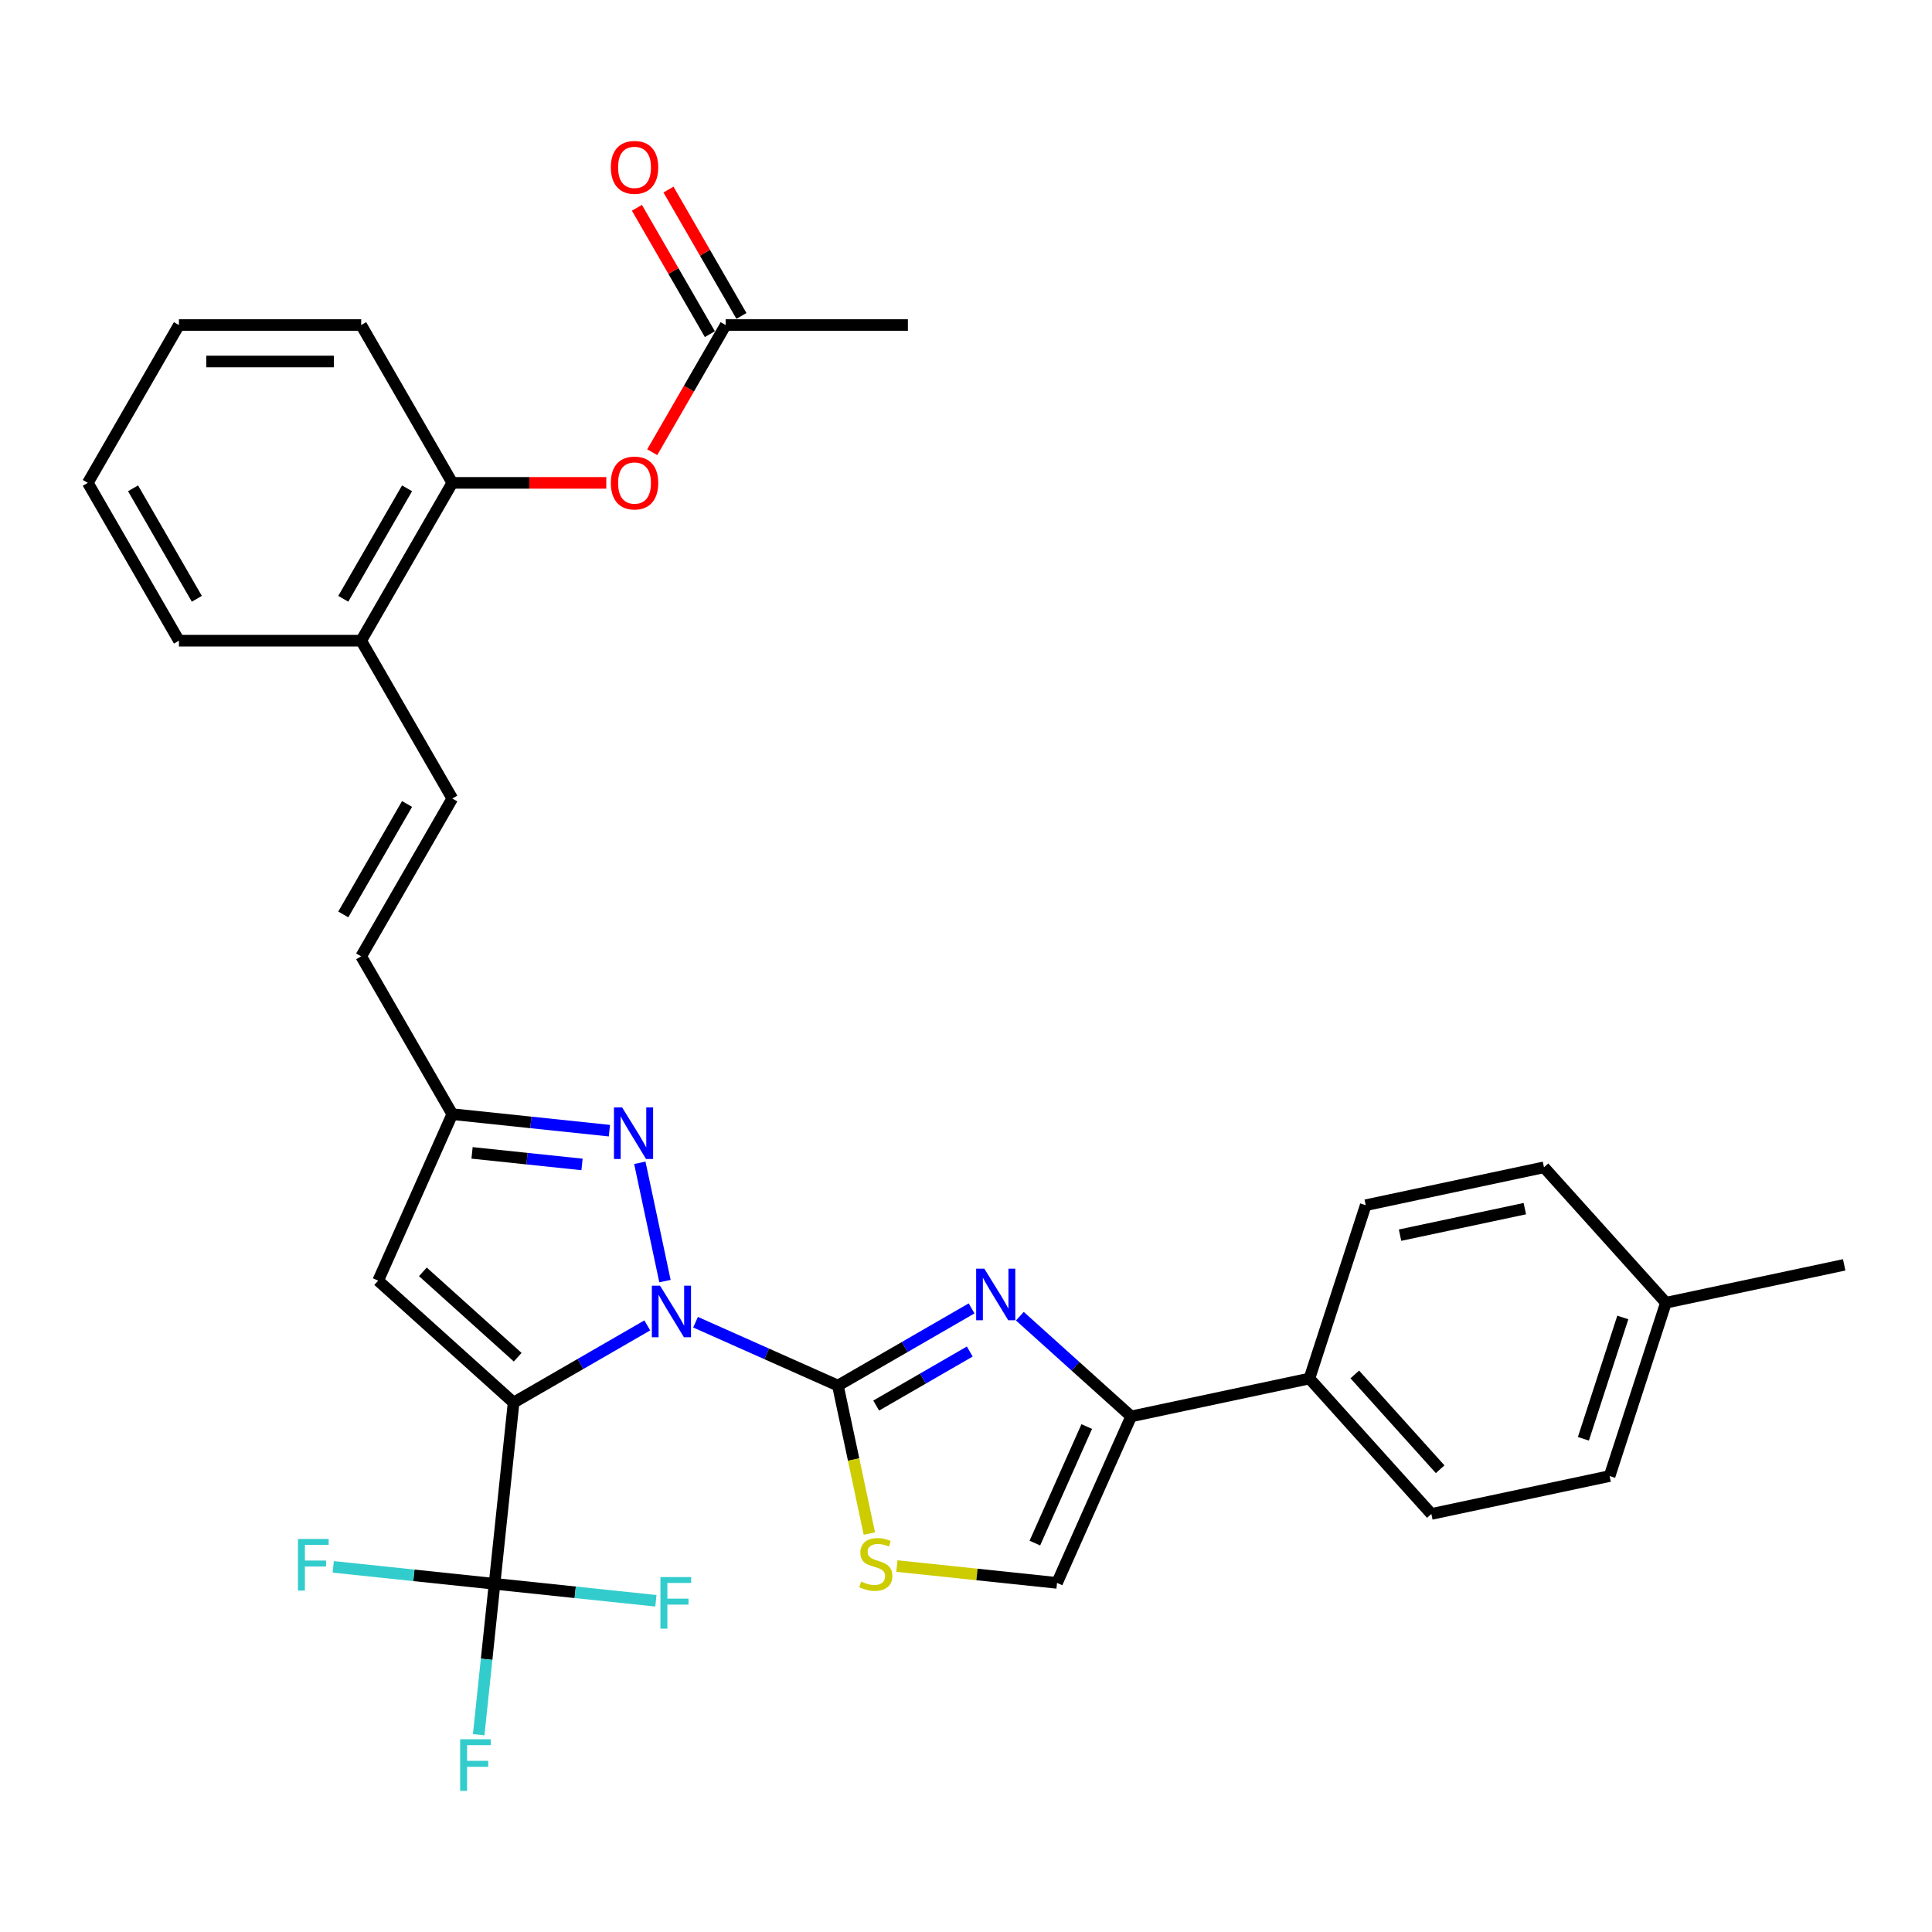 <?xml version='1.0' encoding='iso-8859-1'?>
<svg version='1.1' baseProfile='full'
              xmlns='http://www.w3.org/2000/svg'
                      xmlns:rdkit='http://www.rdkit.org/xml'
                      xmlns:xlink='http://www.w3.org/1999/xlink'
                  xml:space='preserve'
width='1000px' height='1000px' viewBox='0 0 1000 1000'>
<!-- END OF HEADER -->
<rect style='opacity:1.0;fill:#FFFFFF;stroke:none' width='1000' height='1000' x='0' y='0'> </rect>
<path class='bond-0' d='M 335.039,686.021 L 300.439,705.997' style='fill:none;fill-rule:evenodd;stroke:#0000FF;stroke-width:6px;stroke-linecap:butt;stroke-linejoin:miter;stroke-opacity:1' />
<path class='bond-0' d='M 300.439,705.997 L 265.839,725.974' style='fill:none;fill-rule:evenodd;stroke:#000000;stroke-width:6px;stroke-linecap:butt;stroke-linejoin:miter;stroke-opacity:1' />
<path class='bond-1' d='M 360.017,684.371 L 396.858,700.774' style='fill:none;fill-rule:evenodd;stroke:#0000FF;stroke-width:6px;stroke-linecap:butt;stroke-linejoin:miter;stroke-opacity:1' />
<path class='bond-1' d='M 396.858,700.774 L 433.699,717.177' style='fill:none;fill-rule:evenodd;stroke:#000000;stroke-width:6px;stroke-linecap:butt;stroke-linejoin:miter;stroke-opacity:1' />
<path class='bond-3' d='M 344.188,663.096 L 331.171,601.859' style='fill:none;fill-rule:evenodd;stroke:#0000FF;stroke-width:6px;stroke-linecap:butt;stroke-linejoin:miter;stroke-opacity:1' />
<path class='bond-4' d='M 265.839,725.974 L 255.979,819.783' style='fill:none;fill-rule:evenodd;stroke:#000000;stroke-width:6px;stroke-linecap:butt;stroke-linejoin:miter;stroke-opacity:1' />
<path class='bond-5' d='M 265.839,725.974 L 195.741,662.857' style='fill:none;fill-rule:evenodd;stroke:#000000;stroke-width:6px;stroke-linecap:butt;stroke-linejoin:miter;stroke-opacity:1' />
<path class='bond-5' d='M 267.948,702.487 L 218.879,658.305' style='fill:none;fill-rule:evenodd;stroke:#000000;stroke-width:6px;stroke-linecap:butt;stroke-linejoin:miter;stroke-opacity:1' />
<path class='bond-2' d='M 433.699,717.177 L 468.299,697.2' style='fill:none;fill-rule:evenodd;stroke:#000000;stroke-width:6px;stroke-linecap:butt;stroke-linejoin:miter;stroke-opacity:1' />
<path class='bond-2' d='M 468.299,697.2 L 502.899,677.224' style='fill:none;fill-rule:evenodd;stroke:#0000FF;stroke-width:6px;stroke-linecap:butt;stroke-linejoin:miter;stroke-opacity:1' />
<path class='bond-2' d='M 453.512,727.521 L 477.732,713.538' style='fill:none;fill-rule:evenodd;stroke:#000000;stroke-width:6px;stroke-linecap:butt;stroke-linejoin:miter;stroke-opacity:1' />
<path class='bond-2' d='M 477.732,713.538 L 501.952,699.555' style='fill:none;fill-rule:evenodd;stroke:#0000FF;stroke-width:6px;stroke-linecap:butt;stroke-linejoin:miter;stroke-opacity:1' />
<path class='bond-7' d='M 433.699,717.177 L 441.839,755.47' style='fill:none;fill-rule:evenodd;stroke:#000000;stroke-width:6px;stroke-linecap:butt;stroke-linejoin:miter;stroke-opacity:1' />
<path class='bond-7' d='M 441.839,755.47 L 449.978,793.764' style='fill:none;fill-rule:evenodd;stroke:#CCCC00;stroke-width:6px;stroke-linecap:butt;stroke-linejoin:miter;stroke-opacity:1' />
<path class='bond-6' d='M 527.877,681.258 L 556.681,707.194' style='fill:none;fill-rule:evenodd;stroke:#0000FF;stroke-width:6px;stroke-linecap:butt;stroke-linejoin:miter;stroke-opacity:1' />
<path class='bond-6' d='M 556.681,707.194 L 585.486,733.13' style='fill:none;fill-rule:evenodd;stroke:#000000;stroke-width:6px;stroke-linecap:butt;stroke-linejoin:miter;stroke-opacity:1' />
<path class='bond-8' d='M 315.427,585.233 L 274.767,580.96' style='fill:none;fill-rule:evenodd;stroke:#0000FF;stroke-width:6px;stroke-linecap:butt;stroke-linejoin:miter;stroke-opacity:1' />
<path class='bond-8' d='M 274.767,580.96 L 234.107,576.686' style='fill:none;fill-rule:evenodd;stroke:#000000;stroke-width:6px;stroke-linecap:butt;stroke-linejoin:miter;stroke-opacity:1' />
<path class='bond-8' d='M 301.257,602.713 L 272.795,599.721' style='fill:none;fill-rule:evenodd;stroke:#0000FF;stroke-width:6px;stroke-linecap:butt;stroke-linejoin:miter;stroke-opacity:1' />
<path class='bond-8' d='M 272.795,599.721 L 244.333,596.73' style='fill:none;fill-rule:evenodd;stroke:#000000;stroke-width:6px;stroke-linecap:butt;stroke-linejoin:miter;stroke-opacity:1' />
<path class='bond-18' d='M 255.979,819.783 L 251.875,858.83' style='fill:none;fill-rule:evenodd;stroke:#000000;stroke-width:6px;stroke-linecap:butt;stroke-linejoin:miter;stroke-opacity:1' />
<path class='bond-18' d='M 251.875,858.83 L 247.771,897.878' style='fill:none;fill-rule:evenodd;stroke:#33CCCC;stroke-width:6px;stroke-linecap:butt;stroke-linejoin:miter;stroke-opacity:1' />
<path class='bond-19' d='M 255.979,819.783 L 214.225,815.395' style='fill:none;fill-rule:evenodd;stroke:#000000;stroke-width:6px;stroke-linecap:butt;stroke-linejoin:miter;stroke-opacity:1' />
<path class='bond-19' d='M 214.225,815.395 L 172.47,811.006' style='fill:none;fill-rule:evenodd;stroke:#33CCCC;stroke-width:6px;stroke-linecap:butt;stroke-linejoin:miter;stroke-opacity:1' />
<path class='bond-20' d='M 255.979,819.783 L 297.734,824.172' style='fill:none;fill-rule:evenodd;stroke:#000000;stroke-width:6px;stroke-linecap:butt;stroke-linejoin:miter;stroke-opacity:1' />
<path class='bond-20' d='M 297.734,824.172 L 339.488,828.56' style='fill:none;fill-rule:evenodd;stroke:#33CCCC;stroke-width:6px;stroke-linecap:butt;stroke-linejoin:miter;stroke-opacity:1' />
<path class='bond-32' d='M 195.741,662.857 L 234.107,576.686' style='fill:none;fill-rule:evenodd;stroke:#000000;stroke-width:6px;stroke-linecap:butt;stroke-linejoin:miter;stroke-opacity:1' />
<path class='bond-14' d='M 585.486,733.13 L 677.751,713.518' style='fill:none;fill-rule:evenodd;stroke:#000000;stroke-width:6px;stroke-linecap:butt;stroke-linejoin:miter;stroke-opacity:1' />
<path class='bond-33' d='M 585.486,733.13 L 547.12,819.301' style='fill:none;fill-rule:evenodd;stroke:#000000;stroke-width:6px;stroke-linecap:butt;stroke-linejoin:miter;stroke-opacity:1' />
<path class='bond-33' d='M 562.497,738.382 L 535.641,798.702' style='fill:none;fill-rule:evenodd;stroke:#000000;stroke-width:6px;stroke-linecap:butt;stroke-linejoin:miter;stroke-opacity:1' />
<path class='bond-9' d='M 464.233,810.589 L 505.677,814.945' style='fill:none;fill-rule:evenodd;stroke:#CCCC00;stroke-width:6px;stroke-linecap:butt;stroke-linejoin:miter;stroke-opacity:1' />
<path class='bond-9' d='M 505.677,814.945 L 547.12,819.301' style='fill:none;fill-rule:evenodd;stroke:#000000;stroke-width:6px;stroke-linecap:butt;stroke-linejoin:miter;stroke-opacity:1' />
<path class='bond-11' d='M 234.107,576.686 L 186.944,494.997' style='fill:none;fill-rule:evenodd;stroke:#000000;stroke-width:6px;stroke-linecap:butt;stroke-linejoin:miter;stroke-opacity:1' />
<path class='bond-10' d='M 234.107,413.308 L 186.944,494.997' style='fill:none;fill-rule:evenodd;stroke:#000000;stroke-width:6px;stroke-linecap:butt;stroke-linejoin:miter;stroke-opacity:1' />
<path class='bond-10' d='M 210.695,416.129 L 177.68,473.311' style='fill:none;fill-rule:evenodd;stroke:#000000;stroke-width:6px;stroke-linecap:butt;stroke-linejoin:miter;stroke-opacity:1' />
<path class='bond-16' d='M 234.107,413.308 L 186.944,331.619' style='fill:none;fill-rule:evenodd;stroke:#000000;stroke-width:6px;stroke-linecap:butt;stroke-linejoin:miter;stroke-opacity:1' />
<path class='bond-12' d='M 313.812,249.931 L 273.96,249.931' style='fill:none;fill-rule:evenodd;stroke:#FF0000;stroke-width:6px;stroke-linecap:butt;stroke-linejoin:miter;stroke-opacity:1' />
<path class='bond-12' d='M 273.96,249.931 L 234.107,249.931' style='fill:none;fill-rule:evenodd;stroke:#000000;stroke-width:6px;stroke-linecap:butt;stroke-linejoin:miter;stroke-opacity:1' />
<path class='bond-15' d='M 337.593,234.065 L 356.595,201.153' style='fill:none;fill-rule:evenodd;stroke:#FF0000;stroke-width:6px;stroke-linecap:butt;stroke-linejoin:miter;stroke-opacity:1' />
<path class='bond-15' d='M 356.595,201.153 L 375.596,168.242' style='fill:none;fill-rule:evenodd;stroke:#000000;stroke-width:6px;stroke-linecap:butt;stroke-linejoin:miter;stroke-opacity:1' />
<path class='bond-13' d='M 234.107,249.931 L 186.944,331.619' style='fill:none;fill-rule:evenodd;stroke:#000000;stroke-width:6px;stroke-linecap:butt;stroke-linejoin:miter;stroke-opacity:1' />
<path class='bond-13' d='M 210.695,252.751 L 177.68,309.933' style='fill:none;fill-rule:evenodd;stroke:#000000;stroke-width:6px;stroke-linecap:butt;stroke-linejoin:miter;stroke-opacity:1' />
<path class='bond-27' d='M 234.107,249.931 L 186.944,168.242' style='fill:none;fill-rule:evenodd;stroke:#000000;stroke-width:6px;stroke-linecap:butt;stroke-linejoin:miter;stroke-opacity:1' />
<path class='bond-21' d='M 677.751,713.518 L 740.867,783.616' style='fill:none;fill-rule:evenodd;stroke:#000000;stroke-width:6px;stroke-linecap:butt;stroke-linejoin:miter;stroke-opacity:1' />
<path class='bond-21' d='M 701.238,711.41 L 745.419,760.478' style='fill:none;fill-rule:evenodd;stroke:#000000;stroke-width:6px;stroke-linecap:butt;stroke-linejoin:miter;stroke-opacity:1' />
<path class='bond-22' d='M 677.751,713.518 L 706.899,623.809' style='fill:none;fill-rule:evenodd;stroke:#000000;stroke-width:6px;stroke-linecap:butt;stroke-linejoin:miter;stroke-opacity:1' />
<path class='bond-17' d='M 383.765,163.525 L 364.883,130.821' style='fill:none;fill-rule:evenodd;stroke:#000000;stroke-width:6px;stroke-linecap:butt;stroke-linejoin:miter;stroke-opacity:1' />
<path class='bond-17' d='M 364.883,130.821 L 346.002,98.117' style='fill:none;fill-rule:evenodd;stroke:#FF0000;stroke-width:6px;stroke-linecap:butt;stroke-linejoin:miter;stroke-opacity:1' />
<path class='bond-17' d='M 367.427,172.958 L 348.545,140.254' style='fill:none;fill-rule:evenodd;stroke:#000000;stroke-width:6px;stroke-linecap:butt;stroke-linejoin:miter;stroke-opacity:1' />
<path class='bond-17' d='M 348.545,140.254 L 329.664,107.55' style='fill:none;fill-rule:evenodd;stroke:#FF0000;stroke-width:6px;stroke-linecap:butt;stroke-linejoin:miter;stroke-opacity:1' />
<path class='bond-26' d='M 375.596,168.242 L 469.922,168.242' style='fill:none;fill-rule:evenodd;stroke:#000000;stroke-width:6px;stroke-linecap:butt;stroke-linejoin:miter;stroke-opacity:1' />
<path class='bond-28' d='M 186.944,331.619 L 92.618,331.619' style='fill:none;fill-rule:evenodd;stroke:#000000;stroke-width:6px;stroke-linecap:butt;stroke-linejoin:miter;stroke-opacity:1' />
<path class='bond-24' d='M 740.867,783.616 L 833.132,764.005' style='fill:none;fill-rule:evenodd;stroke:#000000;stroke-width:6px;stroke-linecap:butt;stroke-linejoin:miter;stroke-opacity:1' />
<path class='bond-23' d='M 706.899,623.809 L 799.164,604.197' style='fill:none;fill-rule:evenodd;stroke:#000000;stroke-width:6px;stroke-linecap:butt;stroke-linejoin:miter;stroke-opacity:1' />
<path class='bond-23' d='M 724.661,639.32 L 789.247,625.592' style='fill:none;fill-rule:evenodd;stroke:#000000;stroke-width:6px;stroke-linecap:butt;stroke-linejoin:miter;stroke-opacity:1' />
<path class='bond-25' d='M 799.164,604.197 L 862.281,674.295' style='fill:none;fill-rule:evenodd;stroke:#000000;stroke-width:6px;stroke-linecap:butt;stroke-linejoin:miter;stroke-opacity:1' />
<path class='bond-34' d='M 833.132,764.005 L 862.281,674.295' style='fill:none;fill-rule:evenodd;stroke:#000000;stroke-width:6px;stroke-linecap:butt;stroke-linejoin:miter;stroke-opacity:1' />
<path class='bond-34' d='M 819.563,744.719 L 839.966,681.922' style='fill:none;fill-rule:evenodd;stroke:#000000;stroke-width:6px;stroke-linecap:butt;stroke-linejoin:miter;stroke-opacity:1' />
<path class='bond-29' d='M 862.281,674.295 L 954.545,654.684' style='fill:none;fill-rule:evenodd;stroke:#000000;stroke-width:6px;stroke-linecap:butt;stroke-linejoin:miter;stroke-opacity:1' />
<path class='bond-35' d='M 186.944,168.242 L 92.618,168.242' style='fill:none;fill-rule:evenodd;stroke:#000000;stroke-width:6px;stroke-linecap:butt;stroke-linejoin:miter;stroke-opacity:1' />
<path class='bond-35' d='M 172.795,187.107 L 106.767,187.107' style='fill:none;fill-rule:evenodd;stroke:#000000;stroke-width:6px;stroke-linecap:butt;stroke-linejoin:miter;stroke-opacity:1' />
<path class='bond-31' d='M 92.618,331.619 L 45.455,249.931' style='fill:none;fill-rule:evenodd;stroke:#000000;stroke-width:6px;stroke-linecap:butt;stroke-linejoin:miter;stroke-opacity:1' />
<path class='bond-31' d='M 101.881,309.933 L 68.867,252.751' style='fill:none;fill-rule:evenodd;stroke:#000000;stroke-width:6px;stroke-linecap:butt;stroke-linejoin:miter;stroke-opacity:1' />
<path class='bond-30' d='M 92.618,168.242 L 45.455,249.931' style='fill:none;fill-rule:evenodd;stroke:#000000;stroke-width:6px;stroke-linecap:butt;stroke-linejoin:miter;stroke-opacity:1' />
<path  class='atom-0' d='M 341.623 665.454
L 350.376 679.603
Q 351.244 680.999, 352.64 683.527
Q 354.036 686.055, 354.112 686.206
L 354.112 665.454
L 357.658 665.454
L 357.658 692.167
L 353.999 692.167
L 344.604 676.698
Q 343.509 674.887, 342.34 672.811
Q 341.208 670.736, 340.868 670.095
L 340.868 692.167
L 337.397 692.167
L 337.397 665.454
L 341.623 665.454
' fill='#0000FF'/>
<path  class='atom-3' d='M 509.483 656.657
L 518.237 670.806
Q 519.104 672.202, 520.5 674.73
Q 521.896 677.258, 521.972 677.409
L 521.972 656.657
L 525.518 656.657
L 525.518 683.37
L 521.859 683.37
L 512.464 667.901
Q 511.37 666.089, 510.2 664.014
Q 509.068 661.939, 508.728 661.298
L 508.728 683.37
L 505.257 683.37
L 505.257 656.657
L 509.483 656.657
' fill='#0000FF'/>
<path  class='atom-4' d='M 322.011 573.189
L 330.765 587.338
Q 331.633 588.734, 333.029 591.262
Q 334.425 593.79, 334.5 593.941
L 334.5 573.189
L 338.047 573.189
L 338.047 599.902
L 334.387 599.902
L 324.992 584.433
Q 323.898 582.622, 322.728 580.547
Q 321.596 578.471, 321.257 577.83
L 321.257 599.902
L 317.786 599.902
L 317.786 573.189
L 322.011 573.189
' fill='#0000FF'/>
<path  class='atom-8' d='M 445.764 818.61
Q 446.066 818.723, 447.311 819.251
Q 448.556 819.78, 449.915 820.119
Q 451.311 820.421, 452.669 820.421
Q 455.197 820.421, 456.669 819.214
Q 458.14 817.969, 458.14 815.818
Q 458.14 814.346, 457.385 813.441
Q 456.669 812.535, 455.537 812.045
Q 454.405 811.554, 452.518 810.988
Q 450.141 810.272, 448.707 809.592
Q 447.311 808.913, 446.293 807.479
Q 445.312 806.046, 445.312 803.631
Q 445.312 800.273, 447.575 798.198
Q 449.877 796.123, 454.405 796.123
Q 457.499 796.123, 461.008 797.594
L 460.14 800.499
Q 456.933 799.179, 454.518 799.179
Q 451.914 799.179, 450.481 800.273
Q 449.047 801.329, 449.085 803.178
Q 449.085 804.612, 449.802 805.48
Q 450.556 806.348, 451.613 806.838
Q 452.707 807.329, 454.518 807.894
Q 456.933 808.649, 458.366 809.404
Q 459.8 810.158, 460.819 811.705
Q 461.875 813.214, 461.875 815.818
Q 461.875 819.515, 459.385 821.515
Q 456.933 823.477, 452.82 823.477
Q 450.443 823.477, 448.632 822.949
Q 446.859 822.458, 444.746 821.591
L 445.764 818.61
' fill='#CCCC00'/>
<path  class='atom-13' d='M 316.171 250.006
Q 316.171 243.592, 319.34 240.007
Q 322.509 236.423, 328.433 236.423
Q 334.357 236.423, 337.526 240.007
Q 340.695 243.592, 340.695 250.006
Q 340.695 256.496, 337.488 260.193
Q 334.281 263.853, 328.433 263.853
Q 322.547 263.853, 319.34 260.193
Q 316.171 256.533, 316.171 250.006
M 328.433 260.835
Q 332.508 260.835, 334.696 258.118
Q 336.922 255.364, 336.922 250.006
Q 336.922 244.762, 334.696 242.12
Q 332.508 239.442, 328.433 239.442
Q 324.358 239.442, 322.132 242.083
Q 319.944 244.724, 319.944 250.006
Q 319.944 255.402, 322.132 258.118
Q 324.358 260.835, 328.433 260.835
' fill='#FF0000'/>
<path  class='atom-18' d='M 316.171 86.628
Q 316.171 80.214, 319.34 76.63
Q 322.509 73.045, 328.433 73.045
Q 334.357 73.045, 337.526 76.63
Q 340.695 80.214, 340.695 86.628
Q 340.695 93.118, 337.488 96.816
Q 334.281 100.475, 328.433 100.475
Q 322.547 100.475, 319.34 96.816
Q 316.171 93.156, 316.171 86.628
M 328.433 97.457
Q 332.508 97.457, 334.696 94.74
Q 336.922 91.986, 336.922 86.628
Q 336.922 81.384, 334.696 78.743
Q 332.508 76.064, 328.433 76.064
Q 324.358 76.064, 322.132 78.705
Q 319.944 81.346, 319.944 86.628
Q 319.944 92.024, 322.132 94.74
Q 324.358 97.457, 328.433 97.457
' fill='#FF0000'/>
<path  class='atom-19' d='M 238.177 900.236
L 254.062 900.236
L 254.062 903.292
L 241.762 903.292
L 241.762 911.404
L 252.703 911.404
L 252.703 914.498
L 241.762 914.498
L 241.762 926.949
L 238.177 926.949
L 238.177 900.236
' fill='#33CCCC'/>
<path  class='atom-20' d='M 154.227 796.567
L 170.112 796.567
L 170.112 799.623
L 157.812 799.623
L 157.812 807.735
L 168.754 807.735
L 168.754 810.829
L 157.812 810.829
L 157.812 823.28
L 154.227 823.28
L 154.227 796.567
' fill='#33CCCC'/>
<path  class='atom-21' d='M 341.846 816.286
L 357.731 816.286
L 357.731 819.342
L 345.431 819.342
L 345.431 827.455
L 356.373 827.455
L 356.373 830.548
L 345.431 830.548
L 345.431 842.999
L 341.846 842.999
L 341.846 816.286
' fill='#33CCCC'/>
</svg>
